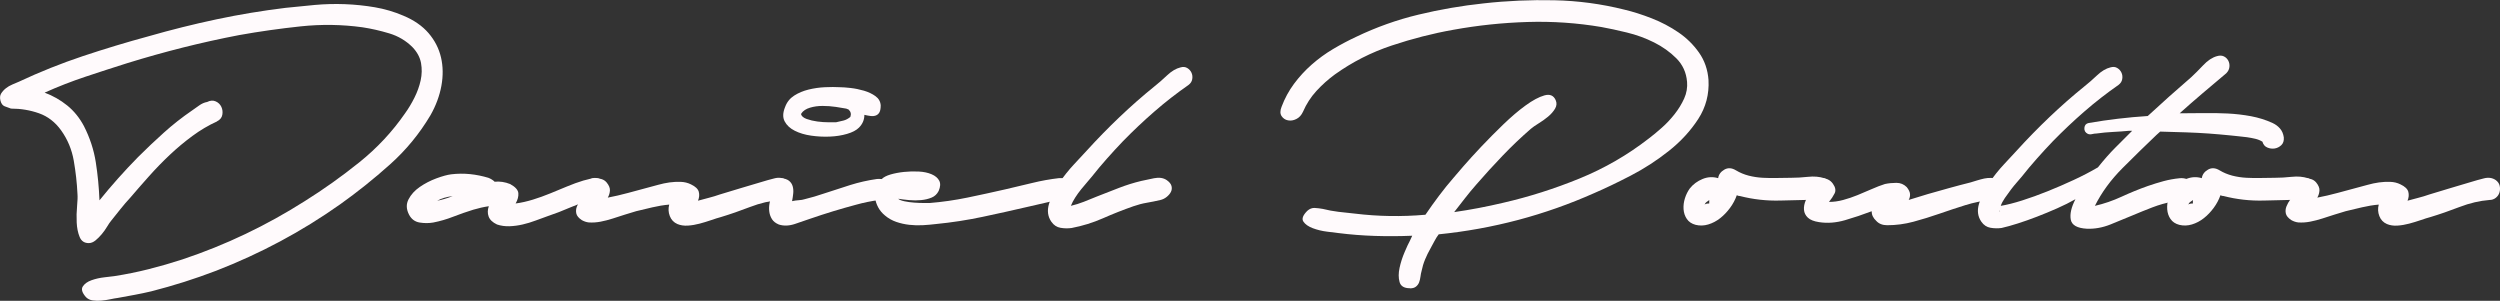 <?xml version="1.0" encoding="UTF-8"?>
<svg id="Layer_2" data-name="Layer 2" xmlns="http://www.w3.org/2000/svg" viewBox="0 0 780.01 93.86">
  <rect x="0" y="0" width="780.01" height="93.86" fill="#333333" stroke="none"/>
  <defs>
    <style>
      .cls-1 {
        fill: #fffafc;
        stroke-width: 0px;
      }
    </style>
  </defs>
  <g id="Layer_1-2" data-name="Layer 1">
    <g>
      <path class="cls-1" d="m67.71,37.89c-2.67,1.21-5.24,2.73-7.7,4.55-2.47,1.82-4.81,3.78-7.04,5.88-2.23,2.1-4.37,4.31-6.43,6.61-2.06,2.3-4.02,4.55-5.88,6.73-1.05,1.13-2.06,2.3-3.03,3.52-.97,1.21-1.94,2.43-2.91,3.64-.41.49-.85,1.13-1.33,1.94-.49.81-1.03,1.58-1.64,2.3-.61.73-1.25,1.37-1.94,1.94-.69.56-1.39.85-2.12.85-1.38,0-2.33-.65-2.85-1.94-.53-1.29-.83-2.79-.91-4.49-.08-1.7-.04-3.4.12-5.09.16-1.7.2-2.99.12-3.88-.16-3.4-.55-6.83-1.15-10.31-.61-3.48-1.92-6.63-3.94-9.46-1.86-2.59-4.17-4.37-6.92-5.34-2.75-.97-5.66-1.46-8.73-1.46-.73-.24-1.4-.49-2-.73s-1.03-.81-1.27-1.7c-.24-.89-.18-1.64.18-2.24s.85-1.15,1.46-1.64c.61-.49,1.29-.89,2.06-1.21.77-.32,1.44-.61,2-.85,6.55-3.07,13.22-5.74,20.02-8.01,6.79-2.26,13.63-4.33,20.5-6.19,7.04-2.02,14.09-3.78,21.17-5.28,7.08-1.5,14.25-2.69,21.53-3.58,2.99-.32,6.04-.63,9.16-.91,3.11-.28,6.25-.36,9.4-.24,3.15.12,6.27.45,9.34.97,3.07.53,6.02,1.4,8.85,2.61,3.32,1.38,5.94,3.2,7.89,5.46,1.94,2.27,3.23,4.79,3.88,7.58.65,2.79.69,5.74.12,8.86-.57,3.11-1.7,6.17-3.4,9.16-3.4,5.74-7.6,10.86-12.62,15.35-5.02,4.49-10.19,8.63-15.53,12.43-6.07,4.29-12.31,8.15-18.74,11.58-6.43,3.44-13.08,6.49-19.96,9.16-3.4,1.29-6.75,2.47-10.07,3.52-3.32,1.05-6.71,2.02-10.19,2.91-1.7.4-3.42.77-5.16,1.09-1.74.32-3.5.65-5.28.97-.65.08-1.44.22-2.37.42-.93.2-1.86.34-2.79.42-.93.08-1.82.06-2.67-.06-.85-.12-1.56-.47-2.12-1.03-1.21-1.38-1.54-2.49-.97-3.34.56-.85,1.47-1.5,2.73-1.94,1.25-.45,2.61-.75,4.06-.91,1.46-.16,2.47-.28,3.03-.36,3.64-.57,7.22-1.29,10.74-2.18,3.52-.89,7.02-1.9,10.49-3.03,6.79-2.27,13.36-4.91,19.71-7.95,6.35-3.03,12.51-6.45,18.5-10.25,5.82-3.64,11.5-7.68,17.04-12.13,5.54-4.45,10.29-9.54,14.25-15.28,1.05-1.46,2.02-3.07,2.91-4.85.89-1.78,1.54-3.58,1.94-5.4.4-1.82.44-3.62.12-5.4-.32-1.78-1.21-3.44-2.67-4.97-2.02-2.02-4.45-3.46-7.28-4.31-2.83-.85-5.58-1.47-8.25-1.88-6.39-.89-12.84-.99-19.35-.3-6.51.69-12.92,1.6-19.23,2.73-5.9,1.13-11.75,2.43-17.53,3.88-5.78,1.46-11.54,3.07-17.29,4.85-4.37,1.38-8.73,2.79-13.1,4.25-4.37,1.46-8.61,3.11-12.74,4.97,2.59.97,4.93,2.3,7.04,4,2.1,1.7,3.84,3.84,5.22,6.43,1.86,3.64,3.09,7.4,3.7,11.28s.99,7.85,1.15,11.89c3.72-4.61,7.72-9.1,12.01-13.47,2.59-2.59,5.28-5.13,8.07-7.64,2.79-2.51,5.72-4.81,8.79-6.91.73-.49,1.47-1.01,2.24-1.58.77-.56,1.6-.93,2.49-1.09.97-.49,1.86-.55,2.67-.18.81.36,1.39.93,1.76,1.7.36.77.46,1.6.3,2.49-.16.89-.73,1.58-1.7,2.06Z"/>
      <path class="cls-1" d="m152.39,55.48c.4.16.77.34,1.09.55.32.2.61.42.85.67,1.62-.16,3.23.08,4.85.73,1.62.89,2.47,1.84,2.55,2.85.08,1.01-.2,2.08-.85,3.21,1.78-.24,3.58-.65,5.4-1.21,1.82-.56,3.62-1.21,5.4-1.94,1.78-.73,3.54-1.46,5.28-2.18,1.74-.73,3.42-1.33,5.03-1.82.89-.24,1.84-.49,2.85-.73,1.01-.24,1.96-.04,2.85.61.73.57,1.17,1.17,1.33,1.82.16.65.12,1.27-.12,1.88-.24.61-.65,1.15-1.21,1.64-.57.48-1.21.77-1.94.85-2.59.41-5.14,1.15-7.64,2.24-2.51,1.09-4.97,2.04-7.4,2.85-1.13.41-2.35.85-3.64,1.33-1.29.49-2.63.89-4,1.21-1.38.32-2.75.5-4.12.55-1.38.04-2.67-.14-3.88-.55-1.38-.65-2.24-1.48-2.61-2.49s-.34-2.08.06-3.21c-1.62.24-3.24.61-4.85,1.09-2.1.65-4.18,1.38-6.25,2.18-2.06.81-4.15,1.41-6.25,1.82-1.37.24-2.79.24-4.25,0s-2.55-1.05-3.28-2.43c-.89-1.7-.95-3.29-.18-4.79.77-1.5,1.94-2.79,3.52-3.88s3.3-1.98,5.16-2.67c1.86-.69,3.4-1.11,4.61-1.27,2.02-.24,4-.26,5.94-.06,1.94.2,3.84.59,5.7,1.15Zm-16.01,7.16c.81-.16,1.62-.36,2.43-.61.81-.24,1.62-.52,2.43-.85-1.94.24-3.56.73-4.85,1.46Z"/>
      <path class="cls-1" d="m185.87,55.6c.65,0,1.27.1,1.88.3.61.2,1.11.55,1.52,1.03.73.89,1.07,1.72,1.03,2.49-.04.77-.26,1.52-.67,2.24,2.1-.4,4.2-.89,6.31-1.46,2.1-.56,4.2-1.13,6.31-1.7.97-.24,2.02-.53,3.15-.85,1.13-.32,2.28-.56,3.46-.73,1.17-.16,2.34-.22,3.52-.18,1.17.04,2.24.3,3.21.79,1.37.65,2.18,1.42,2.43,2.3.24.89.16,1.82-.24,2.79,1.13-.32,2.26-.63,3.4-.91,1.13-.28,2.26-.63,3.4-1.03,2.18-.65,4.39-1.31,6.61-2,2.22-.69,4.47-1.35,6.73-2,1.05-.32,2.28-.67,3.7-1.03,1.41-.36,2.65-.18,3.7.55.65.49,1.05,1.07,1.21,1.76.16.69.14,1.38-.06,2.06-.2.69-.59,1.25-1.15,1.7-.57.45-1.21.67-1.94.67-3.07.24-6.19.97-9.34,2.18-3.15,1.21-6.19,2.27-9.1,3.15-.89.24-1.92.56-3.09.97-1.17.4-2.37.77-3.58,1.09-1.21.32-2.43.53-3.64.61-1.21.08-2.3-.08-3.28-.49-1.13-.49-1.92-1.32-2.37-2.49-.45-1.17-.51-2.37-.18-3.58-1.78.16-3.52.45-5.22.85-1.7.41-3.4.81-5.09,1.21-1.13.32-2.33.69-3.58,1.09-1.25.41-2.51.81-3.76,1.21-1.25.4-2.51.73-3.76.97-1.25.24-2.49.32-3.7.24-.73-.08-1.46-.32-2.18-.73-.97-.65-1.54-1.33-1.7-2.06-.16-.73-.1-1.46.18-2.18.28-.73.69-1.46,1.21-2.18.53-.73,1.03-1.41,1.52-2.06-.32-1.05-.22-2.08.3-3.09.53-1.01,1.48-1.52,2.85-1.52Z"/>
      <path class="cls-1" d="m243.73,55.6c1.05.08,1.86.35,2.43.79.56.45.95,1.01,1.15,1.7.2.69.26,1.44.18,2.24-.08.81-.2,1.62-.36,2.43.73-.16,1.43-.26,2.12-.3.69-.04,1.27-.14,1.76-.3,2.02-.49,4.08-1.09,6.19-1.82,2.67-.89,5.36-1.76,8.07-2.61,2.71-.85,5.48-1.47,8.31-1.88.81-.08,1.68,0,2.61.24.93.24,1.7.65,2.3,1.21.61.57.93,1.23.97,2,.04.77-.47,1.56-1.52,2.37-.57.41-1.15.61-1.76.61s-1.23.04-1.88.12c-1.21.16-2.43.36-3.64.61s-2.39.53-3.52.85c-2.43.65-4.83,1.33-7.22,2.06-2.39.73-4.75,1.5-7.1,2.31-1.38.48-2.97,1.03-4.79,1.64-1.82.61-3.5.67-5.03.18-.97-.41-1.68-.95-2.12-1.64-.44-.69-.73-1.46-.85-2.3s-.1-1.72.06-2.61c.16-.89.36-1.74.61-2.55-.32-.48-.49-1.05-.49-1.7s.12-1.23.36-1.76c.24-.52.63-.97,1.15-1.33.53-.36,1.19-.55,2-.55Zm31.05-22.68c0,.89-.12,1.58-.36,2.06-.24.48-.61.83-1.09,1.03-.49.2-1.05.26-1.7.18-.65-.08-1.29-.2-1.94-.36,0,1.54-.57,2.87-1.7,4-.81.81-2.04,1.46-3.7,1.94-1.66.49-3.46.77-5.4.85-1.94.08-3.88-.02-5.82-.3-1.94-.28-3.64-.79-5.09-1.52-1.46-.73-2.51-1.7-3.15-2.91-.65-1.21-.61-2.71.12-4.49.56-1.54,1.52-2.73,2.85-3.58,1.33-.85,2.83-1.47,4.49-1.88,1.66-.4,3.35-.65,5.09-.73,1.74-.08,3.29-.08,4.67,0,.81,0,1.92.08,3.34.24,1.41.16,2.81.45,4.18.85,1.37.41,2.57.97,3.58,1.7,1.01.73,1.56,1.7,1.64,2.91Zm-9.46,3.52c.32-.89.12-1.66-.61-2.3-.16-.08-.28-.12-.36-.12s-.16-.04-.24-.12c-.89-.16-2-.34-3.34-.55-1.33-.2-2.71-.3-4.12-.3s-2.73.18-3.94.55c-1.21.36-2.1.95-2.67,1.76,0,.08-.04.16-.12.24.16.65.75,1.15,1.76,1.52,1.01.36,2.12.63,3.34.79,1.21.16,2.38.24,3.52.24h2.3c.81-.16,1.6-.34,2.37-.55.77-.2,1.47-.59,2.12-1.15Z"/>
      <path class="cls-1" d="m332.04,62.27c-1.86.16-3.7.47-5.52.91-1.82.45-3.66.87-5.52,1.27-4.85,1.13-9.67,2.2-14.44,3.21-4.77,1.01-9.62,1.76-14.56,2.24-1.29.16-2.65.28-4.06.36-1.42.08-2.83.04-4.25-.12-1.42-.16-2.77-.47-4.06-.91-1.29-.45-2.47-1.11-3.52-2-.89-.73-1.6-1.58-2.12-2.55-.52-.97-.85-1.98-.97-3.03-.12-1.05-.02-2.08.3-3.09.32-1.01.93-1.92,1.82-2.73.57-.56,1.47-1.03,2.73-1.4,1.25-.36,2.65-.63,4.19-.79,1.54-.16,3.07-.2,4.61-.12,1.54.08,2.87.36,4,.85,1.13.48,1.92,1.15,2.37,2,.44.85.38,1.92-.18,3.21-.49.97-1.21,1.66-2.18,2.06-.97.41-2.06.67-3.28.79-1.21.12-2.47.12-3.76,0-1.29-.12-2.43-.26-3.4-.42.32.32.97.59,1.94.79.97.2,2,.35,3.09.42,1.09.08,2.1.12,3.03.12h1.76c3.96-.32,7.9-.89,11.83-1.7,3.92-.81,7.82-1.66,11.71-2.55,2.83-.65,5.64-1.31,8.43-2,2.79-.69,5.6-1.19,8.43-1.52,1.21-.08,2.22.2,3.03.85.81.65,1.33,1.4,1.58,2.24.24.85.14,1.64-.3,2.37-.45.73-1.36,1.13-2.73,1.21Z"/>
      <path class="cls-1" d="m370.86,26.48c-3.72,2.59-7.28,5.36-10.67,8.31-3.4,2.95-6.67,6.05-9.83,9.28-1.7,1.78-3.36,3.58-4.97,5.4-1.62,1.82-3.2,3.7-4.73,5.64-.32.41-.79.95-1.39,1.64-.61.69-1.25,1.46-1.94,2.31-.69.85-1.32,1.72-1.88,2.61-.57.89-1.01,1.74-1.33,2.55,1.37-.32,2.73-.75,4.06-1.27,1.33-.53,2.69-1.07,4.06-1.64,2.26-.89,4.55-1.78,6.85-2.67,2.3-.89,4.63-1.62,6.97-2.18,1.05-.24,2.38-.52,4-.85,1.62-.32,2.95-.12,4,.61.81.57,1.29,1.17,1.46,1.82.16.65.1,1.25-.18,1.82-.28.57-.73,1.09-1.33,1.58-.61.49-1.27.81-2,.97-1.38.32-2.77.61-4.19.85-1.42.24-2.81.61-4.18,1.09-3.24,1.13-6.41,2.39-9.52,3.76-3.11,1.37-6.37,2.38-9.77,3.03-1.13.16-2.29.14-3.46-.06-1.17-.2-2.12-.83-2.85-1.88-1.13-1.62-1.38-3.5-.73-5.64.65-2.14,1.68-4.26,3.09-6.37,1.41-2.1,2.97-4.06,4.67-5.88,1.7-1.82,3.03-3.25,4-4.31,3.31-3.64,6.73-7.14,10.25-10.49,3.52-3.35,7.18-6.57,10.98-9.64,1.13-.89,2.41-2,3.82-3.34,1.41-1.33,2.81-2.16,4.18-2.49.81-.24,1.52-.18,2.12.18s1.05.85,1.33,1.46c.28.61.36,1.27.24,2-.12.73-.51,1.33-1.15,1.82Z"/>
      <path class="cls-1" d="m439.88,89.93c-1.78,0-2.85-.65-3.21-1.94-.36-1.29-.36-2.77,0-4.43.36-1.66.89-3.3,1.58-4.91.69-1.62,1.23-2.79,1.64-3.52l.73-1.58c-3.88.16-7.74.18-11.58.06-3.84-.12-7.7-.42-11.58-.91-.65-.08-1.78-.22-3.4-.42-1.62-.2-3.11-.57-4.49-1.09-1.38-.53-2.35-1.21-2.91-2.06-.57-.85-.16-1.96,1.21-3.34.73-.65,1.5-.95,2.3-.91.81.04,1.66.14,2.55.3,1.62.41,3.25.71,4.91.91,1.66.2,3.34.38,5.03.55,7.28.89,14.64,1.01,22.08.36,1.37-2.02,2.79-4,4.25-5.94,1.46-1.94,2.99-3.84,4.61-5.7.4-.49,1.39-1.64,2.97-3.46,1.58-1.82,3.44-3.86,5.58-6.13,2.14-2.26,4.43-4.57,6.85-6.91,2.43-2.34,4.75-4.33,6.97-5.94,2.22-1.62,4.19-2.67,5.88-3.15s2.87,0,3.52,1.46c.4.89.34,1.78-.18,2.67-.53.89-1.25,1.72-2.18,2.49-.93.77-1.92,1.48-2.97,2.12-1.05.65-1.86,1.21-2.43,1.7-3.07,2.67-6,5.46-8.79,8.37-2.79,2.91-5.52,5.9-8.19,8.98-1.21,1.38-2.39,2.79-3.52,4.25-1.13,1.46-2.26,2.91-3.4,4.37,5.09-.73,10.19-1.7,15.29-2.91,8.09-1.86,16.03-4.39,23.84-7.58,7.8-3.19,14.98-7.34,21.53-12.43,1.29-.97,2.67-2.1,4.12-3.4,1.46-1.29,2.79-2.71,4-4.25,1.21-1.54,2.2-3.15,2.97-4.85.77-1.7,1.07-3.48.91-5.34v.12c-.24-2.91-1.36-5.36-3.34-7.34-1.98-1.98-4.31-3.64-6.97-4.97-2.67-1.33-5.5-2.37-8.49-3.09-2.99-.73-5.62-1.29-7.88-1.7-7.6-1.29-15.31-1.82-23.11-1.58-7.8.24-15.51,1.05-23.11,2.43-6.39,1.13-12.8,2.77-19.23,4.91-6.43,2.14-12.35,5.16-17.77,9.04-2.1,1.54-4.02,3.26-5.76,5.16-1.74,1.9-3.13,4.06-4.18,6.49-.49,1.05-1.17,1.8-2.06,2.24-.89.45-1.76.59-2.61.42-.85-.16-1.52-.61-2-1.33s-.49-1.7,0-2.91c.97-2.59,2.26-4.97,3.88-7.16,1.62-2.18,3.46-4.19,5.52-6s4.29-3.44,6.67-4.85c2.38-1.41,4.79-2.69,7.22-3.82,6.23-2.99,12.7-5.3,19.41-6.91,6.71-1.62,13.5-2.79,20.38-3.52,7.28-.81,14.62-1.13,22.02-.97,7.4.16,14.66,1.13,21.78,2.91,2.75.65,5.62,1.56,8.61,2.73,2.99,1.17,5.76,2.63,8.31,4.37,2.55,1.74,4.69,3.84,6.43,6.31,1.74,2.47,2.73,5.32,2.97,8.55.24,4.45-.83,8.51-3.21,12.19-2.39,3.68-5.44,7-9.16,9.95-3.72,2.95-7.68,5.52-11.89,7.7-4.21,2.18-8.01,4-11.4,5.46-15.45,6.87-31.62,11.16-48.52,12.86-.49.65-.93,1.35-1.33,2.12-.41.77-.81,1.52-1.21,2.24-.65,1.13-1.21,2.28-1.7,3.46-.49,1.17-.85,2.37-1.09,3.58-.16.56-.28,1.17-.36,1.82-.08.65-.22,1.23-.42,1.76-.2.53-.53.97-.97,1.33-.45.36-1.07.55-1.88.55Z"/>
      <path class="cls-1" d="m568.1,62.27c-4.12.08-8.33.18-12.62.3-4.29.12-8.49-.35-12.62-1.41-.32,0-.65-.08-.97-.25-.49,1.39-1.19,2.71-2.12,3.97-.93,1.25-1.96,2.33-3.09,3.21-1.13.89-2.37,1.54-3.7,1.94-1.33.4-2.65.44-3.94.12-1.21-.32-2.12-.93-2.73-1.82-.61-.89-.95-1.9-1.03-3.03-.08-1.13.06-2.27.42-3.42.36-1.15.87-2.17,1.52-3.08,1.05-1.32,2.39-2.3,4-2.96,1.62-.66,3.23-.74,4.85-.25.16-1.13.81-2.02,1.94-2.67,1.13-.65,2.34-.56,3.64.24,1.21.73,2.53,1.27,3.94,1.64,1.41.36,2.89.59,4.43.67,1.54.08,3.05.1,4.55.06,1.5-.04,2.93-.06,4.31-.06,1.62,0,3.36-.1,5.22-.3,1.86-.2,3.56-.06,5.09.43.89.33,1.52.87,1.88,1.61.36.74.49,1.48.36,2.22s-.47,1.4-1.03,1.98c-.57.58-1.33.86-2.3.86Zm-36.27,1.58c.24-.24.73-.36,1.46-.36v-1.09c-.16.16-.41.34-.73.55-.32.2-.57.51-.73.91Z"/>
      <path class="cls-1" d="m568.34,55.6c1.54,0,2.71.57,3.52,1.7.81,1.13.99,2.14.55,3.03-.45.89-1.03,1.78-1.76,2.67,1.46,0,2.93-.2,4.43-.61,1.5-.4,2.99-.91,4.49-1.52,1.5-.61,2.97-1.23,4.43-1.88,1.46-.65,2.83-1.17,4.12-1.58,1.13-.24,2.32-.36,3.58-.36s2.32.45,3.21,1.33c.65.81.99,1.54,1.03,2.18.04.65-.1,1.25-.42,1.82l5.94-1.82c2.26-.65,4.49-1.27,6.67-1.88s4.41-1.19,6.67-1.76c.57-.16,1.23-.36,2-.61.77-.24,1.54-.44,2.3-.61.77-.16,1.52-.22,2.24-.18.73.04,1.37.26,1.94.67.73.49,1.17,1.07,1.33,1.76.16.69.14,1.35-.06,2-.2.65-.59,1.21-1.15,1.7-.57.49-1.25.73-2.06.73-2.75.24-5.48.79-8.19,1.64-2.71.85-5.4,1.74-8.07,2.67-2.67.93-5.36,1.76-8.07,2.49-2.71.73-5.44,1.09-8.19,1.09-1.46,0-2.59-.45-3.4-1.33-.97-.89-1.46-1.9-1.46-3.03-2.75,1.05-5.52,1.98-8.31,2.79-2.79.81-5.48,1.01-8.07.61-1.62-.24-2.79-.71-3.52-1.4-.73-.69-1.13-1.5-1.21-2.43-.08-.93.1-1.92.55-2.97.45-1.05.99-2.06,1.64-3.03-.16-.89.04-1.74.61-2.55.57-.81,1.46-1.25,2.67-1.33Z"/>
      <path class="cls-1" d="m694.62,22.85c-2.51,2.1-4.97,4.19-7.4,6.25-2.43,2.06-4.81,4.15-7.16,6.25,2.34,0,4.79-.02,7.34-.06,2.55-.04,5.07,0,7.58.12,2.51.12,4.95.41,7.34.85,2.38.45,4.63,1.15,6.73,2.12.89.41,1.66.97,2.3,1.7.65.73,1.05,1.66,1.21,2.79.08,1.05-.18,1.86-.79,2.43-.61.57-1.29.91-2.06,1.03-.77.12-1.54.02-2.3-.3-.77-.32-1.27-.93-1.52-1.82-.65-.4-1.4-.71-2.24-.91-.85-.2-1.72-.36-2.61-.49-.89-.12-1.78-.22-2.67-.3-.89-.08-1.66-.16-2.3-.24-2.35-.24-4.67-.44-6.97-.61-2.31-.16-4.63-.28-6.98-.36l-8.13-.24-1.21,1.09c-3.32,3.15-6.81,6.57-10.49,10.25-3.68,3.68-6.57,7.62-8.67,11.83,2.83-.65,5.6-1.6,8.31-2.85,2.71-1.25,5.44-2.37,8.19-3.34,1.62-.56,3.25-1.07,4.91-1.52,1.66-.44,3.34-.75,5.03-.91.73-.08,1.46,0,2.18.24.73.24,1.33.61,1.82,1.09.48.49.79,1.07.91,1.76.12.69-.1,1.44-.67,2.24-.65.89-1.62,1.38-2.91,1.46-1.29.08-2.43.24-3.4.48-2.18.41-4.33,1.01-6.43,1.82-2.1.81-4.21,1.66-6.31,2.55-2.1.89-4.37,1.82-6.79,2.79-2.43.97-4.85,1.41-7.28,1.33-3.07-.16-4.77-1.11-5.09-2.85-.32-1.74.16-3.86,1.46-6.37-1.7.97-3.6,1.92-5.7,2.85-2.1.93-4.21,1.8-6.31,2.61-2.1.81-4.11,1.52-6,2.12-1.9.61-3.58,1.07-5.03,1.4-1.13.16-2.29.14-3.46-.06-1.17-.2-2.12-.83-2.85-1.88-1.13-1.62-1.38-3.5-.73-5.64.65-2.14,1.68-4.26,3.09-6.37,1.41-2.1,2.97-4.06,4.67-5.88,1.7-1.82,3.03-3.25,4-4.31,3.31-3.64,6.73-7.14,10.25-10.49,3.52-3.35,7.18-6.57,10.98-9.64,1.13-.89,2.41-2,3.82-3.34,1.41-1.33,2.81-2.16,4.18-2.49.81-.24,1.52-.18,2.12.18s1.05.85,1.33,1.46c.28.61.36,1.27.24,2-.12.73-.51,1.33-1.15,1.82-3.72,2.59-7.28,5.36-10.67,8.31-3.4,2.95-6.67,6.05-9.83,9.28-1.7,1.78-3.36,3.58-4.97,5.4-1.62,1.82-3.2,3.7-4.73,5.64-.32.41-.81.97-1.46,1.7-.65.73-1.29,1.52-1.94,2.37-.65.85-1.27,1.72-1.88,2.61-.61.89-1.03,1.7-1.27,2.43,1.94-.32,4.18-.89,6.73-1.7,2.55-.81,5.17-1.76,7.88-2.85,2.71-1.09,5.42-2.26,8.13-3.52,2.71-1.25,5.23-2.57,7.58-3.94,1.86-2.34,3.66-4.39,5.4-6.13,1.74-1.74,2.89-2.89,3.46-3.46l1.82-1.82h-.97c-1.7.16-3.38.28-5.03.36-1.66.08-3.38.24-5.16.49-.41,0-.85.06-1.33.18-.49.12-.93.1-1.33-.06-.81-.4-1.17-1.03-1.09-1.88.08-.85.52-1.35,1.33-1.52,6.07-1.05,12.21-1.78,18.44-2.18,4.37-4.04,8.9-8.09,13.59-12.13,1.05-.97,2.28-2.2,3.7-3.7,1.41-1.5,2.85-2.45,4.31-2.85.81-.24,1.52-.22,2.12.06.61.28,1.07.73,1.4,1.33.32.61.44,1.27.36,2-.08.73-.41,1.38-.97,1.94Zm-70.6,43.31c0-.24-.04-.44-.12-.61,0,.32.04.53.12.61Z"/>
      <path class="cls-1" d="m719,62.27c-4.12.08-8.33.18-12.62.3-4.29.12-8.49-.35-12.62-1.41-.32,0-.65-.08-.97-.25-.49,1.39-1.19,2.71-2.12,3.97-.93,1.25-1.96,2.33-3.09,3.21-1.13.89-2.37,1.54-3.7,1.94-1.33.4-2.65.44-3.94.12-1.21-.32-2.12-.93-2.73-1.82-.61-.89-.95-1.9-1.03-3.03-.08-1.13.06-2.27.42-3.42.36-1.15.87-2.17,1.52-3.08,1.05-1.32,2.39-2.3,4-2.96,1.62-.66,3.23-.74,4.85-.25.16-1.13.81-2.02,1.94-2.67,1.13-.65,2.34-.56,3.64.24,1.21.73,2.53,1.27,3.94,1.64,1.41.36,2.89.59,4.43.67,1.54.08,3.05.1,4.55.06,1.5-.04,2.93-.06,4.31-.06,1.62,0,3.36-.1,5.22-.3,1.86-.2,3.56-.06,5.09.43.89.33,1.52.87,1.88,1.61.36.74.49,1.48.36,2.22s-.47,1.4-1.03,1.98c-.57.58-1.33.86-2.3.86Zm-36.27,1.58c.24-.24.73-.36,1.46-.36v-1.09c-.16.16-.41.34-.73.55-.32.2-.57.51-.73.91Z"/>
      <path class="cls-1" d="m719.25,55.6c.65,0,1.27.1,1.88.3.61.2,1.11.55,1.52,1.03.73.89,1.07,1.72,1.03,2.49-.04.77-.26,1.52-.67,2.24,2.1-.4,4.2-.89,6.31-1.46,2.1-.56,4.2-1.13,6.31-1.7.97-.24,2.02-.53,3.15-.85,1.13-.32,2.28-.56,3.46-.73,1.17-.16,2.34-.22,3.52-.18,1.17.04,2.24.3,3.21.79,1.37.65,2.18,1.42,2.43,2.3.24.89.16,1.82-.24,2.79,1.13-.32,2.26-.63,3.4-.91,1.13-.28,2.26-.63,3.4-1.03,2.18-.65,4.39-1.31,6.61-2,2.22-.69,4.47-1.35,6.73-2,1.05-.32,2.28-.67,3.7-1.03,1.41-.36,2.65-.18,3.7.55.65.49,1.05,1.07,1.21,1.76.16.69.14,1.38-.06,2.06-.2.69-.59,1.25-1.15,1.7-.57.45-1.21.67-1.94.67-3.07.24-6.19.97-9.34,2.18-3.15,1.21-6.19,2.27-9.1,3.15-.89.24-1.92.56-3.09.97-1.17.4-2.37.77-3.58,1.09-1.21.32-2.43.53-3.64.61-1.21.08-2.3-.08-3.28-.49-1.13-.49-1.92-1.32-2.37-2.49-.45-1.17-.51-2.37-.18-3.58-1.78.16-3.52.45-5.22.85-1.7.41-3.4.81-5.09,1.21-1.13.32-2.33.69-3.58,1.09-1.25.41-2.51.81-3.76,1.21-1.25.4-2.51.73-3.76.97-1.25.24-2.49.32-3.7.24-.73-.08-1.46-.32-2.18-.73-.97-.65-1.54-1.33-1.7-2.06-.16-.73-.1-1.46.18-2.18.28-.73.69-1.46,1.21-2.18.53-.73,1.03-1.41,1.52-2.06-.32-1.05-.22-2.08.3-3.09.53-1.01,1.48-1.52,2.85-1.52Z"/>
    </g>
  </g>
</svg>